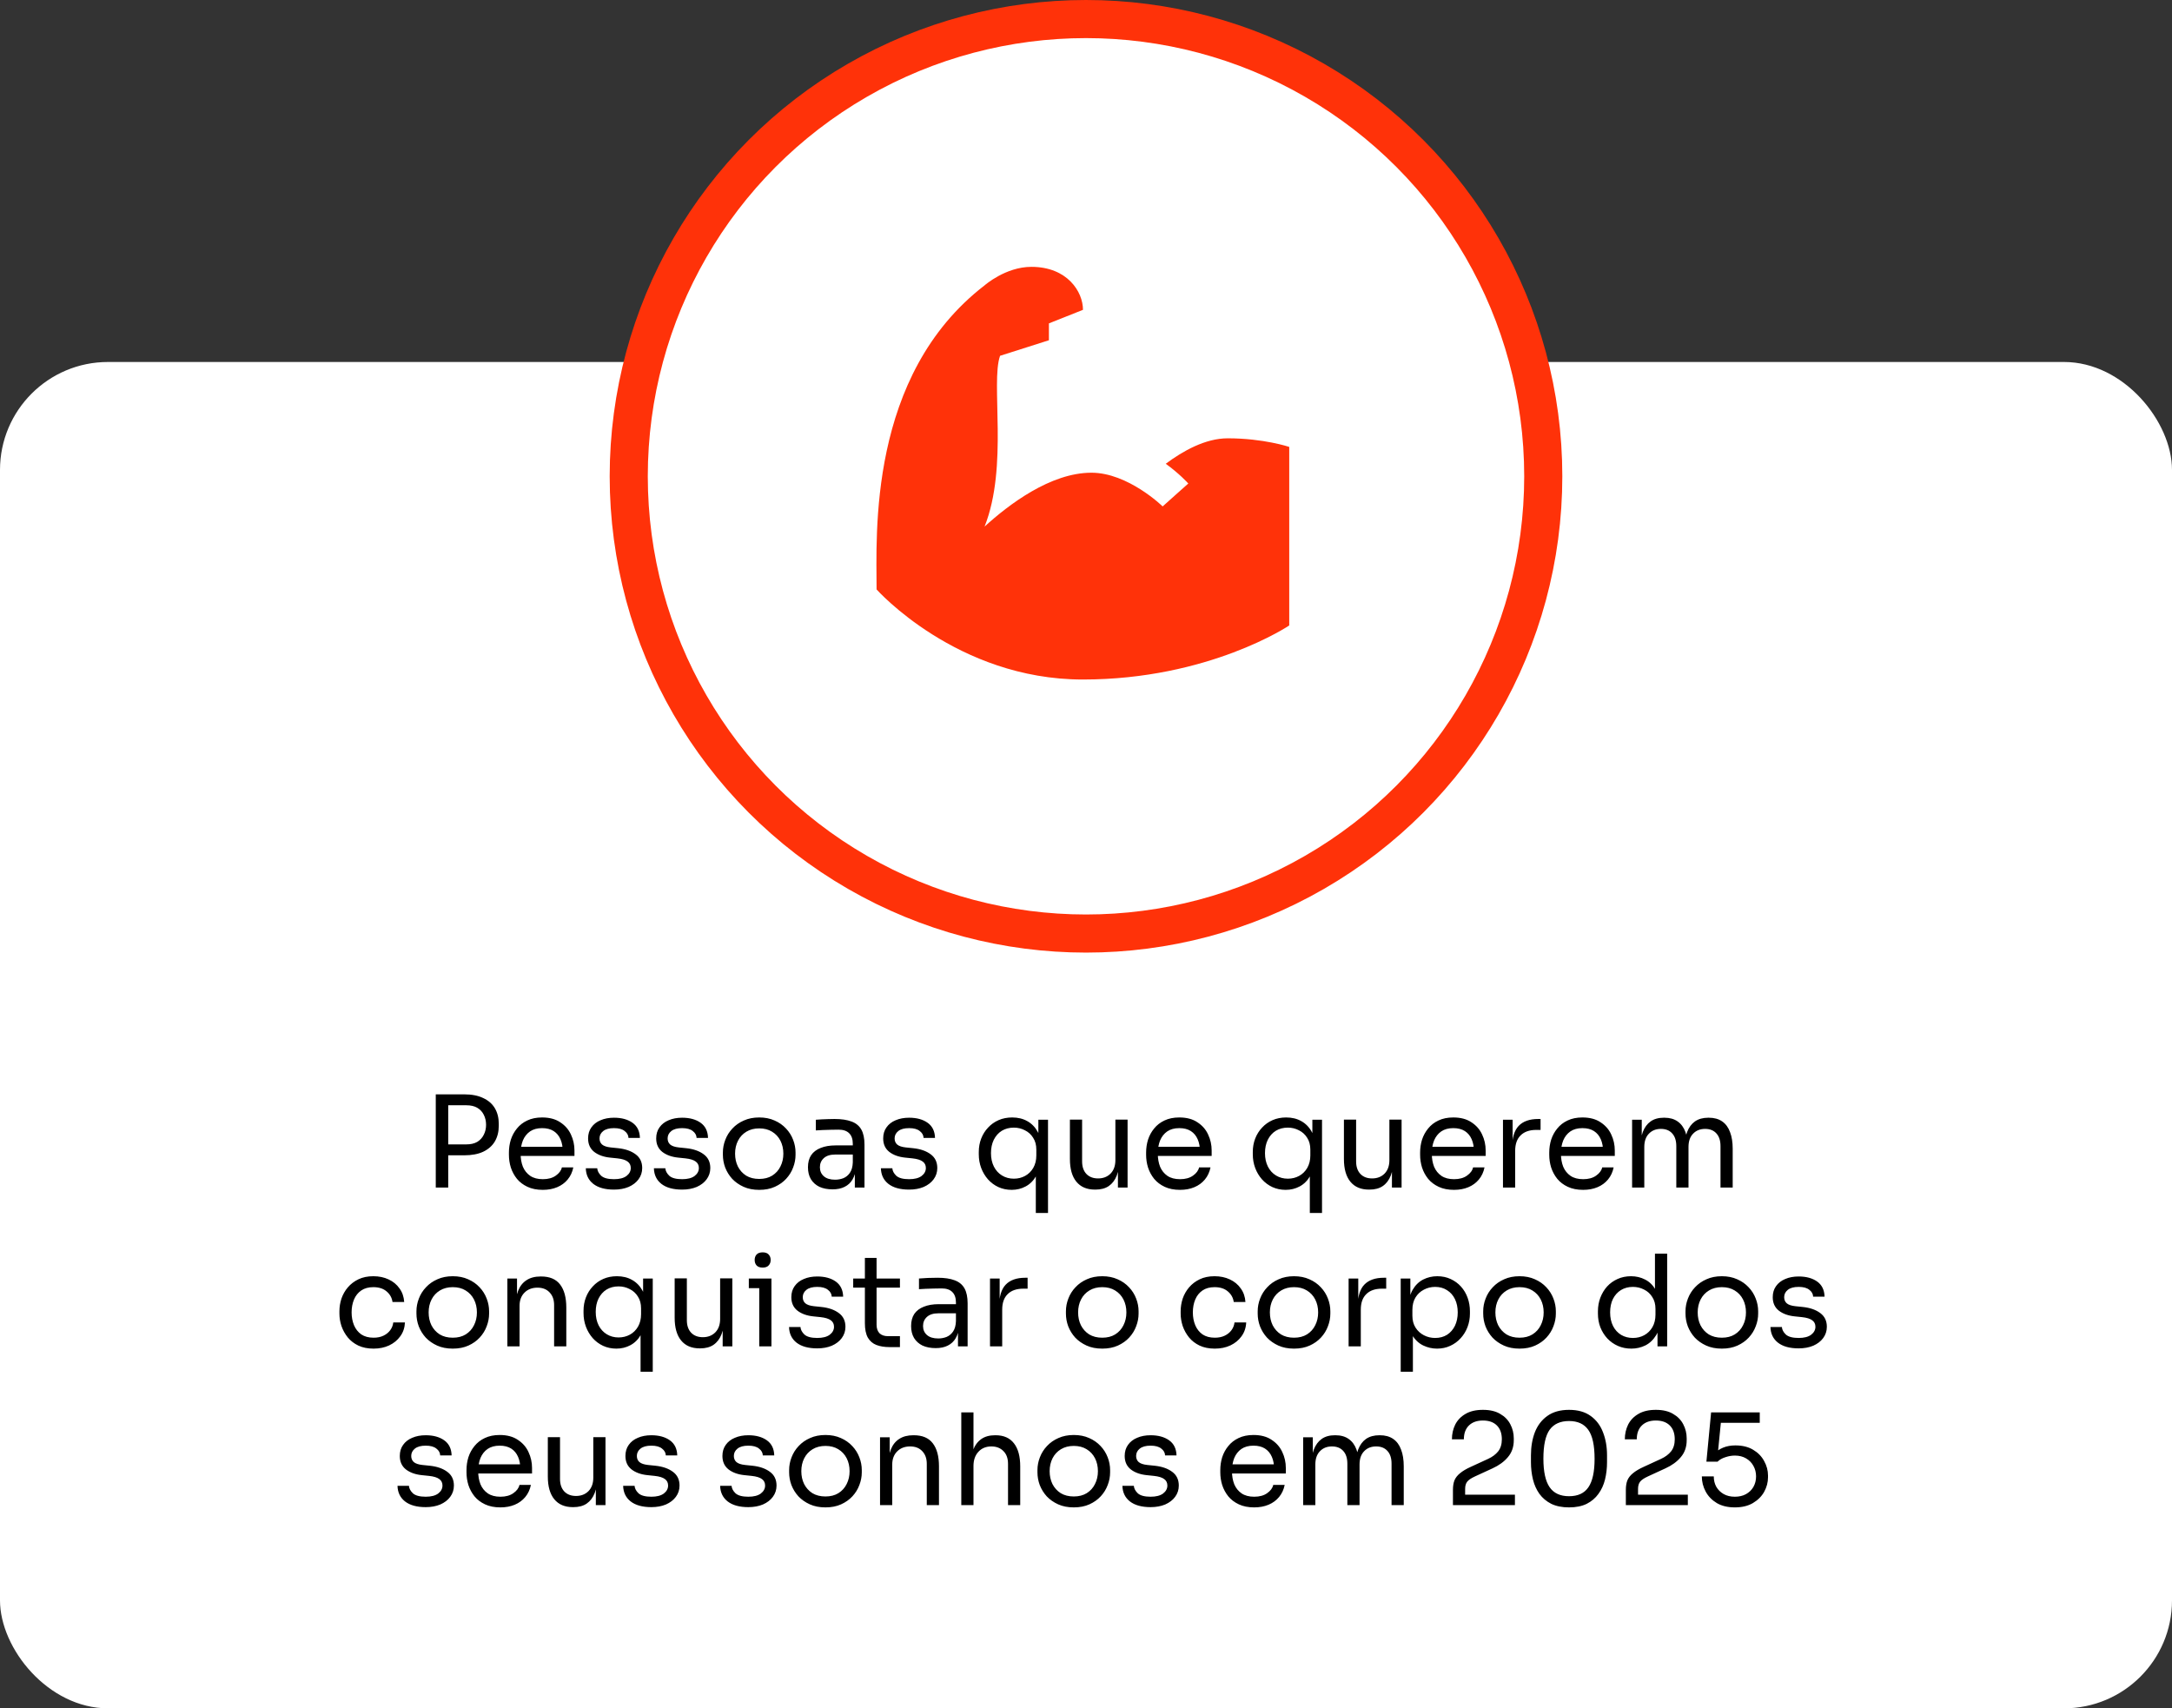 <svg xmlns="http://www.w3.org/2000/svg" width="342" height="269" viewBox="0 0 342 269" fill="none"><rect x="0" y="0" width="342" height="269" fill="#333333" stroke="none"/><rect y="57" width="342" height="212" rx="17" fill="white"></rect><circle cx="171" cy="75" r="72" fill="white" stroke="#FF3209" stroke-width="6"></circle><path d="M70.176 181.92V180.2H73.436C74.129 180.2 74.703 180.067 75.156 179.8C75.609 179.52 75.949 179.147 76.176 178.68C76.416 178.213 76.536 177.693 76.536 177.12C76.536 176.533 76.416 176.007 76.176 175.54C75.949 175.073 75.609 174.707 75.156 174.44C74.703 174.173 74.129 174.04 73.436 174.04H70.176V172.32H73.076C74.276 172.32 75.276 172.513 76.076 172.9C76.889 173.273 77.503 173.807 77.916 174.5C78.329 175.193 78.536 176.013 78.536 176.96V177.28C78.536 178.213 78.329 179.033 77.916 179.74C77.503 180.433 76.889 180.973 76.076 181.36C75.276 181.733 74.276 181.92 73.076 181.92H70.176ZM68.616 187V172.32H70.576V187H68.616ZM85.474 187.36C84.54 187.36 83.734 187.2 83.054 186.88C82.374 186.56 81.82 186.14 81.394 185.62C80.967 185.087 80.647 184.493 80.434 183.84C80.234 183.187 80.134 182.52 80.134 181.84V181.48C80.134 180.787 80.234 180.113 80.434 179.46C80.647 178.807 80.967 178.22 81.394 177.7C81.82 177.167 82.36 176.747 83.014 176.44C83.68 176.12 84.46 175.96 85.354 175.96C86.514 175.96 87.467 176.213 88.214 176.72C88.974 177.213 89.534 177.853 89.894 178.64C90.267 179.427 90.454 180.267 90.454 181.16V182.02H80.974V180.58H89.054L88.614 181.36C88.614 180.6 88.494 179.947 88.254 179.4C88.014 178.84 87.654 178.407 87.174 178.1C86.694 177.793 86.087 177.64 85.354 177.64C84.594 177.64 83.96 177.813 83.454 178.16C82.96 178.507 82.587 178.98 82.334 179.58C82.094 180.18 81.974 180.873 81.974 181.66C81.974 182.42 82.094 183.107 82.334 183.72C82.587 184.32 82.974 184.8 83.494 185.16C84.014 185.507 84.674 185.68 85.474 185.68C86.314 185.68 86.994 185.493 87.514 185.12C88.047 184.747 88.367 184.313 88.474 183.82H90.274C90.127 184.553 89.834 185.187 89.394 185.72C88.954 186.253 88.4 186.66 87.734 186.94C87.067 187.22 86.314 187.36 85.474 187.36ZM96.68 187.32C95.28 187.32 94.193 187.02 93.42 186.42C92.66 185.82 92.266 185 92.24 183.96H94.04C94.067 184.373 94.273 184.767 94.66 185.14C95.06 185.5 95.733 185.68 96.68 185.68C97.533 185.68 98.186 185.513 98.64 185.18C99.093 184.833 99.32 184.413 99.32 183.92C99.32 183.48 99.153 183.14 98.82 182.9C98.487 182.647 97.947 182.48 97.2 182.4L96.04 182.28C95.026 182.173 94.2 181.873 93.56 181.38C92.92 180.873 92.6 180.167 92.6 179.26C92.6 178.58 92.773 178 93.12 177.52C93.466 177.027 93.947 176.653 94.56 176.4C95.173 176.133 95.88 176 96.68 176C97.88 176 98.853 176.267 99.6 176.8C100.347 177.333 100.733 178.127 100.76 179.18H98.96C98.947 178.753 98.746 178.393 98.36 178.1C97.987 177.793 97.427 177.64 96.68 177.64C95.933 177.64 95.367 177.793 94.98 178.1C94.593 178.407 94.4 178.793 94.4 179.26C94.4 179.66 94.533 179.98 94.8 180.22C95.08 180.46 95.533 180.613 96.16 180.68L97.32 180.8C98.466 180.92 99.386 181.24 100.08 181.76C100.773 182.267 101.12 182.987 101.12 183.92C101.12 184.587 100.927 185.18 100.54 185.7C100.167 186.207 99.647 186.607 98.98 186.9C98.313 187.18 97.546 187.32 96.68 187.32ZM107.403 187.32C106.003 187.32 104.916 187.02 104.143 186.42C103.383 185.82 102.989 185 102.963 183.96H104.763C104.789 184.373 104.996 184.767 105.383 185.14C105.783 185.5 106.456 185.68 107.403 185.68C108.256 185.68 108.909 185.513 109.363 185.18C109.816 184.833 110.043 184.413 110.043 183.92C110.043 183.48 109.876 183.14 109.543 182.9C109.209 182.647 108.669 182.48 107.923 182.4L106.763 182.28C105.749 182.173 104.923 181.873 104.283 181.38C103.643 180.873 103.323 180.167 103.323 179.26C103.323 178.58 103.496 178 103.843 177.52C104.189 177.027 104.669 176.653 105.283 176.4C105.896 176.133 106.603 176 107.403 176C108.603 176 109.576 176.267 110.323 176.8C111.069 177.333 111.456 178.127 111.483 179.18H109.683C109.669 178.753 109.469 178.393 109.083 178.1C108.709 177.793 108.149 177.64 107.403 177.64C106.656 177.64 106.089 177.793 105.703 178.1C105.316 178.407 105.123 178.793 105.123 179.26C105.123 179.66 105.256 179.98 105.523 180.22C105.803 180.46 106.256 180.613 106.883 180.68L108.043 180.8C109.189 180.92 110.109 181.24 110.803 181.76C111.496 182.267 111.843 182.987 111.843 183.92C111.843 184.587 111.649 185.18 111.263 185.7C110.889 186.207 110.369 186.607 109.703 186.9C109.036 187.18 108.269 187.32 107.403 187.32ZM119.545 187.36C118.612 187.36 117.792 187.2 117.085 186.88C116.378 186.56 115.778 186.14 115.285 185.62C114.805 185.087 114.438 184.493 114.185 183.84C113.945 183.187 113.825 182.52 113.825 181.84V181.48C113.825 180.8 113.952 180.133 114.205 179.48C114.458 178.813 114.832 178.22 115.325 177.7C115.818 177.167 116.418 176.747 117.125 176.44C117.832 176.12 118.638 175.96 119.545 175.96C120.452 175.96 121.258 176.12 121.965 176.44C122.672 176.747 123.272 177.167 123.765 177.7C124.258 178.22 124.632 178.813 124.885 179.48C125.138 180.133 125.265 180.8 125.265 181.48V181.84C125.265 182.52 125.138 183.187 124.885 183.84C124.645 184.493 124.278 185.087 123.785 185.62C123.305 186.14 122.712 186.56 122.005 186.88C121.298 187.2 120.478 187.36 119.545 187.36ZM119.545 185.64C120.345 185.64 121.025 185.467 121.585 185.12C122.158 184.76 122.592 184.28 122.885 183.68C123.192 183.08 123.345 182.407 123.345 181.66C123.345 180.9 123.192 180.22 122.885 179.62C122.578 179.02 122.138 178.547 121.565 178.2C121.005 177.853 120.332 177.68 119.545 177.68C118.772 177.68 118.098 177.853 117.525 178.2C116.952 178.547 116.512 179.02 116.205 179.62C115.898 180.22 115.745 180.9 115.745 181.66C115.745 182.407 115.892 183.08 116.185 183.68C116.492 184.28 116.925 184.76 117.485 185.12C118.058 185.467 118.745 185.64 119.545 185.64ZM134.601 187V183.8H134.281V180.1C134.281 179.367 134.087 178.813 133.701 178.44C133.327 178.067 132.774 177.88 132.041 177.88C131.627 177.88 131.201 177.887 130.761 177.9C130.321 177.913 129.901 177.927 129.501 177.94C129.101 177.953 128.754 177.973 128.461 178V176.32C128.754 176.293 129.061 176.273 129.381 176.26C129.714 176.233 130.054 176.22 130.401 176.22C130.747 176.207 131.081 176.2 131.401 176.2C132.494 176.2 133.387 176.333 134.081 176.6C134.774 176.853 135.287 177.273 135.621 177.86C135.954 178.447 136.121 179.24 136.121 180.24V187H134.601ZM131.101 187.28C130.301 187.28 129.607 187.147 129.021 186.88C128.447 186.6 128.001 186.2 127.681 185.68C127.374 185.16 127.221 184.533 127.221 183.8C127.221 183.04 127.387 182.407 127.721 181.9C128.067 181.393 128.567 181.013 129.221 180.76C129.874 180.493 130.661 180.36 131.581 180.36H134.481V181.8H131.501C130.727 181.8 130.134 181.987 129.721 182.36C129.307 182.733 129.101 183.213 129.101 183.8C129.101 184.387 129.307 184.86 129.721 185.22C130.134 185.58 130.727 185.76 131.501 185.76C131.954 185.76 132.387 185.68 132.801 185.52C133.214 185.347 133.554 185.067 133.821 184.68C134.101 184.28 134.254 183.733 134.281 183.04L134.801 183.8C134.734 184.56 134.547 185.2 134.241 185.72C133.947 186.227 133.534 186.613 133.001 186.88C132.481 187.147 131.847 187.28 131.101 187.28ZM143.145 187.32C141.745 187.32 140.658 187.02 139.885 186.42C139.125 185.82 138.731 185 138.705 183.96H140.505C140.531 184.373 140.738 184.767 141.125 185.14C141.525 185.5 142.198 185.68 143.145 185.68C143.998 185.68 144.651 185.513 145.105 185.18C145.558 184.833 145.785 184.413 145.785 183.92C145.785 183.48 145.618 183.14 145.285 182.9C144.951 182.647 144.411 182.48 143.665 182.4L142.505 182.28C141.491 182.173 140.665 181.873 140.025 181.38C139.385 180.873 139.065 180.167 139.065 179.26C139.065 178.58 139.238 178 139.585 177.52C139.931 177.027 140.411 176.653 141.025 176.4C141.638 176.133 142.345 176 143.145 176C144.345 176 145.318 176.267 146.065 176.8C146.811 177.333 147.198 178.127 147.225 179.18H145.425C145.411 178.753 145.211 178.393 144.825 178.1C144.451 177.793 143.891 177.64 143.145 177.64C142.398 177.64 141.831 177.793 141.445 178.1C141.058 178.407 140.865 178.793 140.865 179.26C140.865 179.66 140.998 179.98 141.265 180.22C141.545 180.46 141.998 180.613 142.625 180.68L143.785 180.8C144.931 180.92 145.851 181.24 146.545 181.76C147.238 182.267 147.585 182.987 147.585 183.92C147.585 184.587 147.391 185.18 147.005 185.7C146.631 186.207 146.111 186.607 145.445 186.9C144.778 187.18 144.011 187.32 143.145 187.32ZM163.098 191V183.82L163.858 182.3C163.818 183.46 163.585 184.413 163.158 185.16C162.731 185.907 162.178 186.46 161.498 186.82C160.831 187.18 160.098 187.36 159.298 187.36C158.538 187.36 157.838 187.213 157.198 186.92C156.571 186.627 156.025 186.22 155.558 185.7C155.105 185.18 154.751 184.587 154.498 183.92C154.245 183.24 154.118 182.52 154.118 181.76V181.4C154.118 180.64 154.245 179.933 154.498 179.28C154.751 178.627 155.111 178.053 155.578 177.56C156.045 177.053 156.598 176.66 157.238 176.38C157.878 176.1 158.591 175.96 159.378 175.96C160.285 175.96 161.078 176.153 161.758 176.54C162.451 176.927 162.998 177.487 163.398 178.22C163.798 178.953 164.018 179.847 164.058 180.9H163.498V176.32H165.018V191H163.098ZM159.638 185.6C160.291 185.6 160.885 185.453 161.418 185.16C161.951 184.867 162.378 184.447 162.698 183.9C163.018 183.34 163.178 182.687 163.178 181.94V181.02C163.178 180.287 163.011 179.667 162.678 179.16C162.358 178.64 161.925 178.247 161.378 177.98C160.845 177.7 160.265 177.56 159.638 177.56C158.918 177.56 158.285 177.727 157.738 178.06C157.205 178.393 156.785 178.867 156.478 179.48C156.185 180.08 156.038 180.78 156.038 181.58C156.038 182.38 156.191 183.087 156.498 183.7C156.805 184.3 157.231 184.767 157.778 185.1C158.325 185.433 158.945 185.6 159.638 185.6ZM172.407 187.32C171.141 187.32 170.167 186.907 169.487 186.08C168.807 185.253 168.467 184.06 168.467 182.5V176.3H170.387V182.88C170.387 183.72 170.614 184.38 171.067 184.86C171.521 185.327 172.134 185.56 172.907 185.56C173.707 185.56 174.361 185.307 174.867 184.8C175.374 184.28 175.627 183.573 175.627 182.68V176.3H177.547V187H176.027V182.42H176.267C176.267 183.473 176.127 184.367 175.847 185.1C175.567 185.82 175.147 186.373 174.587 186.76C174.041 187.133 173.341 187.32 172.487 187.32H172.407ZM185.806 187.36C184.872 187.36 184.066 187.2 183.386 186.88C182.706 186.56 182.152 186.14 181.726 185.62C181.299 185.087 180.979 184.493 180.766 183.84C180.566 183.187 180.466 182.52 180.466 181.84V181.48C180.466 180.787 180.566 180.113 180.766 179.46C180.979 178.807 181.299 178.22 181.726 177.7C182.152 177.167 182.692 176.747 183.346 176.44C184.012 176.12 184.792 175.96 185.686 175.96C186.846 175.96 187.799 176.213 188.546 176.72C189.306 177.213 189.866 177.853 190.226 178.64C190.599 179.427 190.786 180.267 190.786 181.16V182.02H181.306V180.58H189.386L188.946 181.36C188.946 180.6 188.826 179.947 188.586 179.4C188.346 178.84 187.986 178.407 187.506 178.1C187.026 177.793 186.419 177.64 185.686 177.64C184.926 177.64 184.292 177.813 183.786 178.16C183.292 178.507 182.919 178.98 182.666 179.58C182.426 180.18 182.306 180.873 182.306 181.66C182.306 182.42 182.426 183.107 182.666 183.72C182.919 184.32 183.306 184.8 183.826 185.16C184.346 185.507 185.006 185.68 185.806 185.68C186.646 185.68 187.326 185.493 187.846 185.12C188.379 184.747 188.699 184.313 188.806 183.82H190.606C190.459 184.553 190.166 185.187 189.726 185.72C189.286 186.253 188.732 186.66 188.066 186.94C187.399 187.22 186.646 187.36 185.806 187.36ZM206.243 191V183.82L207.003 182.3C206.963 183.46 206.729 184.413 206.303 185.16C205.876 185.907 205.323 186.46 204.643 186.82C203.976 187.18 203.243 187.36 202.443 187.36C201.683 187.36 200.983 187.213 200.343 186.92C199.716 186.627 199.169 186.22 198.703 185.7C198.249 185.18 197.896 184.587 197.643 183.92C197.389 183.24 197.263 182.52 197.263 181.76V181.4C197.263 180.64 197.389 179.933 197.643 179.28C197.896 178.627 198.256 178.053 198.723 177.56C199.189 177.053 199.743 176.66 200.383 176.38C201.023 176.1 201.736 175.96 202.523 175.96C203.429 175.96 204.223 176.153 204.903 176.54C205.596 176.927 206.143 177.487 206.543 178.22C206.943 178.953 207.163 179.847 207.203 180.9H206.643V176.32H208.163V191H206.243ZM202.783 185.6C203.436 185.6 204.029 185.453 204.563 185.16C205.096 184.867 205.523 184.447 205.843 183.9C206.163 183.34 206.323 182.687 206.323 181.94V181.02C206.323 180.287 206.156 179.667 205.823 179.16C205.503 178.64 205.069 178.247 204.523 177.98C203.989 177.7 203.409 177.56 202.783 177.56C202.063 177.56 201.429 177.727 200.883 178.06C200.349 178.393 199.929 178.867 199.623 179.48C199.329 180.08 199.183 180.78 199.183 181.58C199.183 182.38 199.336 183.087 199.643 183.7C199.949 184.3 200.376 184.767 200.923 185.1C201.469 185.433 202.089 185.6 202.783 185.6ZM215.552 187.32C214.285 187.32 213.312 186.907 212.632 186.08C211.952 185.253 211.612 184.06 211.612 182.5V176.3H213.532V182.88C213.532 183.72 213.758 184.38 214.212 184.86C214.665 185.327 215.278 185.56 216.052 185.56C216.852 185.56 217.505 185.307 218.012 184.8C218.518 184.28 218.772 183.573 218.772 182.68V176.3H220.692V187H219.172V182.42H219.412C219.412 183.473 219.272 184.367 218.992 185.1C218.712 185.82 218.292 186.373 217.732 186.76C217.185 187.133 216.485 187.32 215.632 187.32H215.552ZM228.95 187.36C228.017 187.36 227.21 187.2 226.53 186.88C225.85 186.56 225.297 186.14 224.87 185.62C224.444 185.087 224.124 184.493 223.91 183.84C223.71 183.187 223.61 182.52 223.61 181.84V181.48C223.61 180.787 223.71 180.113 223.91 179.46C224.124 178.807 224.444 178.22 224.87 177.7C225.297 177.167 225.837 176.747 226.49 176.44C227.157 176.12 227.937 175.96 228.83 175.96C229.99 175.96 230.944 176.213 231.69 176.72C232.45 177.213 233.01 177.853 233.37 178.64C233.744 179.427 233.93 180.267 233.93 181.16V182.02H224.45V180.58H232.53L232.09 181.36C232.09 180.6 231.97 179.947 231.73 179.4C231.49 178.84 231.13 178.407 230.65 178.1C230.17 177.793 229.564 177.64 228.83 177.64C228.07 177.64 227.437 177.813 226.93 178.16C226.437 178.507 226.064 178.98 225.81 179.58C225.57 180.18 225.45 180.873 225.45 181.66C225.45 182.42 225.57 183.107 225.81 183.72C226.064 184.32 226.45 184.8 226.97 185.16C227.49 185.507 228.15 185.68 228.95 185.68C229.79 185.68 230.47 185.493 230.99 185.12C231.524 184.747 231.844 184.313 231.95 183.82H233.75C233.604 184.553 233.31 185.187 232.87 185.72C232.43 186.253 231.877 186.66 231.21 186.94C230.544 187.22 229.79 187.36 228.95 187.36ZM236.656 187V176.32H238.176V180.72H238.096C238.096 179.16 238.436 178.02 239.116 177.3C239.81 176.567 240.843 176.2 242.216 176.2H242.576V177.92H241.896C240.83 177.92 240.01 178.207 239.436 178.78C238.863 179.34 238.576 180.153 238.576 181.22V187H236.656ZM249.282 187.36C248.349 187.36 247.542 187.2 246.862 186.88C246.182 186.56 245.629 186.14 245.202 185.62C244.776 185.087 244.456 184.493 244.242 183.84C244.042 183.187 243.942 182.52 243.942 181.84V181.48C243.942 180.787 244.042 180.113 244.242 179.46C244.456 178.807 244.776 178.22 245.202 177.7C245.629 177.167 246.169 176.747 246.822 176.44C247.489 176.12 248.269 175.96 249.162 175.96C250.322 175.96 251.276 176.213 252.022 176.72C252.782 177.213 253.342 177.853 253.702 178.64C254.076 179.427 254.262 180.267 254.262 181.16V182.02H244.782V180.58H252.862L252.422 181.36C252.422 180.6 252.302 179.947 252.062 179.4C251.822 178.84 251.462 178.407 250.982 178.1C250.502 177.793 249.896 177.64 249.162 177.64C248.402 177.64 247.769 177.813 247.262 178.16C246.769 178.507 246.396 178.98 246.142 179.58C245.902 180.18 245.782 180.873 245.782 181.66C245.782 182.42 245.902 183.107 246.142 183.72C246.396 184.32 246.782 184.8 247.302 185.16C247.822 185.507 248.482 185.68 249.282 185.68C250.122 185.68 250.802 185.493 251.322 185.12C251.856 184.747 252.176 184.313 252.282 183.82H254.082C253.936 184.553 253.642 185.187 253.202 185.72C252.762 186.253 252.209 186.66 251.542 186.94C250.876 187.22 250.122 187.36 249.282 187.36ZM256.988 187V176.32H258.508V180.9H258.268C258.268 179.86 258.402 178.98 258.668 178.26C258.948 177.527 259.362 176.967 259.908 176.58C260.455 176.193 261.148 176 261.988 176H262.068C262.908 176 263.602 176.193 264.148 176.58C264.708 176.967 265.122 177.527 265.388 178.26C265.655 178.98 265.788 179.86 265.788 180.9H265.228C265.228 179.86 265.368 178.98 265.648 178.26C265.928 177.527 266.342 176.967 266.888 176.58C267.448 176.193 268.148 176 268.988 176H269.068C269.908 176 270.608 176.193 271.168 176.58C271.728 176.967 272.142 177.527 272.408 178.26C272.688 178.98 272.828 179.86 272.828 180.9V187H270.908V180.48C270.908 179.613 270.695 178.947 270.268 178.48C269.842 178 269.248 177.76 268.488 177.76C267.702 177.76 267.068 178.013 266.588 178.52C266.108 179.013 265.868 179.707 265.868 180.6V187H263.948V180.48C263.948 179.613 263.735 178.947 263.308 178.48C262.882 178 262.288 177.76 261.528 177.76C260.742 177.76 260.108 178.013 259.628 178.52C259.148 179.013 258.908 179.707 258.908 180.6V187H256.988ZM58.824 212.36C57.904 212.36 57.104 212.2 56.424 211.88C55.758 211.56 55.204 211.133 54.764 210.6C54.324 210.053 53.991 209.453 53.764 208.8C53.551 208.147 53.444 207.493 53.444 206.84V206.48C53.444 205.8 53.551 205.133 53.764 204.48C53.991 203.827 54.324 203.24 54.764 202.72C55.218 202.187 55.778 201.76 56.444 201.44C57.111 201.12 57.891 200.96 58.784 200.96C59.678 200.96 60.478 201.127 61.184 201.46C61.904 201.793 62.478 202.267 62.904 202.88C63.344 203.48 63.591 204.193 63.644 205.02H61.804C61.711 204.353 61.404 203.8 60.884 203.36C60.364 202.907 59.664 202.68 58.784 202.68C58.024 202.68 57.391 202.853 56.884 203.2C56.378 203.547 55.998 204.02 55.744 204.62C55.491 205.22 55.364 205.9 55.364 206.66C55.364 207.393 55.491 208.067 55.744 208.68C55.998 209.28 56.378 209.76 56.884 210.12C57.404 210.467 58.051 210.64 58.824 210.64C59.424 210.64 59.944 210.533 60.384 210.32C60.824 210.107 61.178 209.82 61.444 209.46C61.711 209.1 61.871 208.693 61.924 208.24H63.764C63.724 209.08 63.478 209.807 63.024 210.42C62.584 211.033 61.998 211.513 61.264 211.86C60.544 212.193 59.731 212.36 58.824 212.36ZM71.293 212.36C70.36 212.36 69.54 212.2 68.833 211.88C68.126 211.56 67.526 211.14 67.033 210.62C66.553 210.087 66.186 209.493 65.933 208.84C65.693 208.187 65.573 207.52 65.573 206.84V206.48C65.573 205.8 65.7 205.133 65.953 204.48C66.207 203.813 66.58 203.22 67.073 202.7C67.567 202.167 68.166 201.747 68.873 201.44C69.58 201.12 70.386 200.96 71.293 200.96C72.2 200.96 73.007 201.12 73.713 201.44C74.42 201.747 75.02 202.167 75.513 202.7C76.007 203.22 76.38 203.813 76.633 204.48C76.886 205.133 77.013 205.8 77.013 206.48V206.84C77.013 207.52 76.886 208.187 76.633 208.84C76.393 209.493 76.026 210.087 75.533 210.62C75.053 211.14 74.46 211.56 73.753 211.88C73.046 212.2 72.227 212.36 71.293 212.36ZM71.293 210.64C72.093 210.64 72.773 210.467 73.333 210.12C73.906 209.76 74.34 209.28 74.633 208.68C74.94 208.08 75.093 207.407 75.093 206.66C75.093 205.9 74.94 205.22 74.633 204.62C74.326 204.02 73.886 203.547 73.313 203.2C72.753 202.853 72.08 202.68 71.293 202.68C70.52 202.68 69.847 202.853 69.273 203.2C68.7 203.547 68.26 204.02 67.953 204.62C67.647 205.22 67.493 205.9 67.493 206.66C67.493 207.407 67.64 208.08 67.933 208.68C68.24 209.28 68.673 209.76 69.233 210.12C69.806 210.467 70.493 210.64 71.293 210.64ZM79.889 212V201.32H81.409V205.9H81.169C81.169 204.847 81.309 203.96 81.589 203.24C81.882 202.507 82.322 201.953 82.909 201.58C83.496 201.193 84.236 201 85.129 201H85.209C86.555 201 87.549 201.42 88.189 202.26C88.842 203.1 89.169 204.313 89.169 205.9V212H87.249V205.5C87.249 204.673 87.016 204.013 86.549 203.52C86.082 203.013 85.442 202.76 84.629 202.76C83.789 202.76 83.109 203.02 82.589 203.54C82.069 204.06 81.809 204.753 81.809 205.62V212H79.889ZM100.862 216V208.82L101.622 207.3C101.582 208.46 101.348 209.413 100.922 210.16C100.495 210.907 99.942 211.46 99.262 211.82C98.595 212.18 97.862 212.36 97.062 212.36C96.302 212.36 95.602 212.213 94.962 211.92C94.335 211.627 93.788 211.22 93.322 210.7C92.868 210.18 92.515 209.587 92.262 208.92C92.008 208.24 91.882 207.52 91.882 206.76V206.4C91.882 205.64 92.008 204.933 92.262 204.28C92.515 203.627 92.875 203.053 93.342 202.56C93.808 202.053 94.362 201.66 95.002 201.38C95.642 201.1 96.355 200.96 97.142 200.96C98.049 200.96 98.842 201.153 99.522 201.54C100.215 201.927 100.762 202.487 101.162 203.22C101.562 203.953 101.782 204.847 101.822 205.9H101.262V201.32H102.782V216H100.862ZM97.402 210.6C98.055 210.6 98.648 210.453 99.182 210.16C99.715 209.867 100.142 209.447 100.462 208.9C100.782 208.34 100.942 207.687 100.942 206.94V206.02C100.942 205.287 100.775 204.667 100.442 204.16C100.122 203.64 99.689 203.247 99.142 202.98C98.609 202.7 98.028 202.56 97.402 202.56C96.682 202.56 96.049 202.727 95.502 203.06C94.969 203.393 94.549 203.867 94.242 204.48C93.948 205.08 93.802 205.78 93.802 206.58C93.802 207.38 93.955 208.087 94.262 208.7C94.569 209.3 94.995 209.767 95.542 210.1C96.088 210.433 96.709 210.6 97.402 210.6ZM110.171 212.32C108.904 212.32 107.931 211.907 107.251 211.08C106.571 210.253 106.231 209.06 106.231 207.5V201.3H108.151V207.88C108.151 208.72 108.378 209.38 108.831 209.86C109.284 210.327 109.898 210.56 110.671 210.56C111.471 210.56 112.124 210.307 112.631 209.8C113.138 209.28 113.391 208.573 113.391 207.68V201.3H115.311V212H113.791V207.42H114.031C114.031 208.473 113.891 209.367 113.611 210.1C113.331 210.82 112.911 211.373 112.351 211.76C111.804 212.133 111.104 212.32 110.251 212.32H110.171ZM119.549 212V201.32H121.469V212H119.549ZM117.909 202.84V201.32H121.469V202.84H117.909ZM120.089 199.6C119.663 199.6 119.343 199.487 119.129 199.26C118.929 199.033 118.829 198.747 118.829 198.4C118.829 198.053 118.929 197.767 119.129 197.54C119.343 197.313 119.663 197.2 120.089 197.2C120.516 197.2 120.829 197.313 121.029 197.54C121.243 197.767 121.349 198.053 121.349 198.4C121.349 198.747 121.243 199.033 121.029 199.26C120.829 199.487 120.516 199.6 120.089 199.6ZM128.682 212.32C127.282 212.32 126.195 212.02 125.422 211.42C124.662 210.82 124.268 210 124.242 208.96H126.042C126.068 209.373 126.275 209.767 126.662 210.14C127.062 210.5 127.735 210.68 128.682 210.68C129.535 210.68 130.188 210.513 130.642 210.18C131.095 209.833 131.322 209.413 131.322 208.92C131.322 208.48 131.155 208.14 130.822 207.9C130.488 207.647 129.948 207.48 129.202 207.4L128.042 207.28C127.028 207.173 126.202 206.873 125.562 206.38C124.922 205.873 124.602 205.167 124.602 204.26C124.602 203.58 124.775 203 125.122 202.52C125.468 202.027 125.948 201.653 126.562 201.4C127.175 201.133 127.882 201 128.682 201C129.882 201 130.855 201.267 131.602 201.8C132.348 202.333 132.735 203.127 132.762 204.18H130.962C130.948 203.753 130.748 203.393 130.362 203.1C129.988 202.793 129.428 202.64 128.682 202.64C127.935 202.64 127.368 202.793 126.982 203.1C126.595 203.407 126.402 203.793 126.402 204.26C126.402 204.66 126.535 204.98 126.802 205.22C127.082 205.46 127.535 205.613 128.162 205.68L129.322 205.8C130.468 205.92 131.388 206.24 132.082 206.76C132.775 207.267 133.122 207.987 133.122 208.92C133.122 209.587 132.928 210.18 132.542 210.7C132.168 211.207 131.648 211.607 130.982 211.9C130.315 212.18 129.548 212.32 128.682 212.32ZM140.064 212.12C139.264 212.12 138.571 212.007 137.984 211.78C137.411 211.553 136.964 211.167 136.644 210.62C136.338 210.06 136.184 209.307 136.184 208.36V198.08H138.024V208.6C138.024 209.173 138.178 209.62 138.484 209.94C138.804 210.247 139.251 210.4 139.824 210.4H141.704V212.12H140.064ZM134.344 202.76V201.32H141.704V202.76H134.344ZM150.841 212V208.8H150.521V205.1C150.521 204.367 150.328 203.813 149.941 203.44C149.568 203.067 149.014 202.88 148.281 202.88C147.868 202.88 147.441 202.887 147.001 202.9C146.561 202.913 146.141 202.927 145.741 202.94C145.341 202.953 144.994 202.973 144.701 203V201.32C144.994 201.293 145.301 201.273 145.621 201.26C145.954 201.233 146.294 201.22 146.641 201.22C146.988 201.207 147.321 201.2 147.641 201.2C148.734 201.2 149.628 201.333 150.321 201.6C151.014 201.853 151.528 202.273 151.861 202.86C152.194 203.447 152.361 204.24 152.361 205.24V212H150.841ZM147.341 212.28C146.541 212.28 145.848 212.147 145.261 211.88C144.688 211.6 144.241 211.2 143.921 210.68C143.614 210.16 143.461 209.533 143.461 208.8C143.461 208.04 143.628 207.407 143.961 206.9C144.308 206.393 144.808 206.013 145.461 205.76C146.114 205.493 146.901 205.36 147.821 205.36H150.721V206.8H147.741C146.968 206.8 146.374 206.987 145.961 207.36C145.548 207.733 145.341 208.213 145.341 208.8C145.341 209.387 145.548 209.86 145.961 210.22C146.374 210.58 146.968 210.76 147.741 210.76C148.194 210.76 148.628 210.68 149.041 210.52C149.454 210.347 149.794 210.067 150.061 209.68C150.341 209.28 150.494 208.733 150.521 208.04L151.041 208.8C150.974 209.56 150.788 210.2 150.481 210.72C150.188 211.227 149.774 211.613 149.241 211.88C148.721 212.147 148.088 212.28 147.341 212.28ZM155.885 212V201.32H157.405V205.72H157.325C157.325 204.16 157.665 203.02 158.345 202.3C159.038 201.567 160.072 201.2 161.445 201.2H161.805V202.92H161.125C160.058 202.92 159.238 203.207 158.665 203.78C158.092 204.34 157.805 205.153 157.805 206.22V212H155.885ZM173.559 212.36C172.625 212.36 171.805 212.2 171.099 211.88C170.392 211.56 169.792 211.14 169.299 210.62C168.819 210.087 168.452 209.493 168.199 208.84C167.959 208.187 167.839 207.52 167.839 206.84V206.48C167.839 205.8 167.965 205.133 168.219 204.48C168.472 203.813 168.845 203.22 169.339 202.7C169.832 202.167 170.432 201.747 171.139 201.44C171.845 201.12 172.652 200.96 173.559 200.96C174.465 200.96 175.272 201.12 175.979 201.44C176.685 201.747 177.285 202.167 177.779 202.7C178.272 203.22 178.645 203.813 178.899 204.48C179.152 205.133 179.279 205.8 179.279 206.48V206.84C179.279 207.52 179.152 208.187 178.899 208.84C178.659 209.493 178.292 210.087 177.799 210.62C177.319 211.14 176.725 211.56 176.019 211.88C175.312 212.2 174.492 212.36 173.559 212.36ZM173.559 210.64C174.359 210.64 175.039 210.467 175.599 210.12C176.172 209.76 176.605 209.28 176.899 208.68C177.205 208.08 177.359 207.407 177.359 206.66C177.359 205.9 177.205 205.22 176.899 204.62C176.592 204.02 176.152 203.547 175.579 203.2C175.019 202.853 174.345 202.68 173.559 202.68C172.785 202.68 172.112 202.853 171.539 203.2C170.965 203.547 170.525 204.02 170.219 204.62C169.912 205.22 169.759 205.9 169.759 206.66C169.759 207.407 169.905 208.08 170.199 208.68C170.505 209.28 170.939 209.76 171.499 210.12C172.072 210.467 172.759 210.64 173.559 210.64ZM191.285 212.36C190.365 212.36 189.565 212.2 188.885 211.88C188.219 211.56 187.665 211.133 187.225 210.6C186.785 210.053 186.452 209.453 186.225 208.8C186.012 208.147 185.905 207.493 185.905 206.84V206.48C185.905 205.8 186.012 205.133 186.225 204.48C186.452 203.827 186.785 203.24 187.225 202.72C187.679 202.187 188.239 201.76 188.905 201.44C189.572 201.12 190.352 200.96 191.245 200.96C192.139 200.96 192.939 201.127 193.645 201.46C194.365 201.793 194.939 202.267 195.365 202.88C195.805 203.48 196.052 204.193 196.105 205.02H194.265C194.172 204.353 193.865 203.8 193.345 203.36C192.825 202.907 192.125 202.68 191.245 202.68C190.485 202.68 189.852 202.853 189.345 203.2C188.839 203.547 188.459 204.02 188.205 204.62C187.952 205.22 187.825 205.9 187.825 206.66C187.825 207.393 187.952 208.067 188.205 208.68C188.459 209.28 188.839 209.76 189.345 210.12C189.865 210.467 190.512 210.64 191.285 210.64C191.885 210.64 192.405 210.533 192.845 210.32C193.285 210.107 193.639 209.82 193.905 209.46C194.172 209.1 194.332 208.693 194.385 208.24H196.225C196.185 209.08 195.939 209.807 195.485 210.42C195.045 211.033 194.459 211.513 193.725 211.86C193.005 212.193 192.192 212.36 191.285 212.36ZM203.754 212.36C202.821 212.36 202.001 212.2 201.294 211.88C200.587 211.56 199.987 211.14 199.494 210.62C199.014 210.087 198.647 209.493 198.394 208.84C198.154 208.187 198.034 207.52 198.034 206.84V206.48C198.034 205.8 198.161 205.133 198.414 204.48C198.667 203.813 199.041 203.22 199.534 202.7C200.027 202.167 200.627 201.747 201.334 201.44C202.041 201.12 202.847 200.96 203.754 200.96C204.661 200.96 205.467 201.12 206.174 201.44C206.881 201.747 207.481 202.167 207.974 202.7C208.467 203.22 208.841 203.813 209.094 204.48C209.347 205.133 209.474 205.8 209.474 206.48V206.84C209.474 207.52 209.347 208.187 209.094 208.84C208.854 209.493 208.487 210.087 207.994 210.62C207.514 211.14 206.921 211.56 206.214 211.88C205.507 212.2 204.687 212.36 203.754 212.36ZM203.754 210.64C204.554 210.64 205.234 210.467 205.794 210.12C206.367 209.76 206.801 209.28 207.094 208.68C207.401 208.08 207.554 207.407 207.554 206.66C207.554 205.9 207.401 205.22 207.094 204.62C206.787 204.02 206.347 203.547 205.774 203.2C205.214 202.853 204.541 202.68 203.754 202.68C202.981 202.68 202.307 202.853 201.734 203.2C201.161 203.547 200.721 204.02 200.414 204.62C200.107 205.22 199.954 205.9 199.954 206.66C199.954 207.407 200.101 208.08 200.394 208.68C200.701 209.28 201.134 209.76 201.694 210.12C202.267 210.467 202.954 210.64 203.754 210.64ZM212.35 212V201.32H213.87V205.72H213.79C213.79 204.16 214.13 203.02 214.81 202.3C215.503 201.567 216.536 201.2 217.91 201.2H218.27V202.92H217.59C216.523 202.92 215.703 203.207 215.13 203.78C214.556 204.34 214.27 205.153 214.27 206.22V212H212.35ZM220.553 216V201.32H222.073V205.94L221.713 205.9C221.78 204.753 222.02 203.82 222.433 203.1C222.86 202.367 223.413 201.827 224.093 201.48C224.773 201.133 225.513 200.96 226.313 200.96C227.086 200.96 227.786 201.107 228.413 201.4C229.053 201.693 229.6 202.093 230.053 202.6C230.506 203.107 230.853 203.693 231.093 204.36C231.333 205.027 231.453 205.733 231.453 206.48V206.84C231.453 207.587 231.326 208.293 231.073 208.96C230.82 209.627 230.46 210.213 229.993 210.72C229.54 211.227 228.993 211.627 228.353 211.92C227.726 212.213 227.033 212.36 226.273 212.36C225.513 212.36 224.786 212.193 224.093 211.86C223.4 211.527 222.826 210.987 222.373 210.24C221.92 209.493 221.66 208.513 221.593 207.3L222.473 208.9V216H220.553ZM225.973 210.68C226.693 210.68 227.32 210.513 227.853 210.18C228.386 209.833 228.8 209.36 229.093 208.76C229.386 208.147 229.533 207.447 229.533 206.66C229.533 205.86 229.386 205.16 229.093 204.56C228.8 203.96 228.386 203.493 227.853 203.16C227.32 202.813 226.693 202.64 225.973 202.64C225.333 202.64 224.74 202.787 224.193 203.08C223.646 203.36 223.206 203.773 222.873 204.32C222.553 204.853 222.393 205.5 222.393 206.26V207.18C222.393 207.913 222.56 208.54 222.893 209.06C223.226 209.58 223.666 209.98 224.213 210.26C224.76 210.54 225.346 210.68 225.973 210.68ZM239.262 212.36C238.329 212.36 237.509 212.2 236.802 211.88C236.095 211.56 235.495 211.14 235.002 210.62C234.522 210.087 234.155 209.493 233.902 208.84C233.662 208.187 233.542 207.52 233.542 206.84V206.48C233.542 205.8 233.669 205.133 233.922 204.48C234.175 203.813 234.549 203.22 235.042 202.7C235.535 202.167 236.135 201.747 236.842 201.44C237.549 201.12 238.355 200.96 239.262 200.96C240.169 200.96 240.975 201.12 241.682 201.44C242.389 201.747 242.989 202.167 243.482 202.7C243.975 203.22 244.349 203.813 244.602 204.48C244.855 205.133 244.982 205.8 244.982 206.48V206.84C244.982 207.52 244.855 208.187 244.602 208.84C244.362 209.493 243.995 210.087 243.502 210.62C243.022 211.14 242.429 211.56 241.722 211.88C241.015 212.2 240.195 212.36 239.262 212.36ZM239.262 210.64C240.062 210.64 240.742 210.467 241.302 210.12C241.875 209.76 242.309 209.28 242.602 208.68C242.909 208.08 243.062 207.407 243.062 206.66C243.062 205.9 242.909 205.22 242.602 204.62C242.295 204.02 241.855 203.547 241.282 203.2C240.722 202.853 240.049 202.68 239.262 202.68C238.489 202.68 237.815 202.853 237.242 203.2C236.669 203.547 236.229 204.02 235.922 204.62C235.615 205.22 235.462 205.9 235.462 206.66C235.462 207.407 235.609 208.08 235.902 208.68C236.209 209.28 236.642 209.76 237.202 210.12C237.775 210.467 238.462 210.64 239.262 210.64ZM256.868 212.36C256.108 212.36 255.408 212.22 254.768 211.94C254.128 211.66 253.568 211.267 253.088 210.76C252.622 210.253 252.255 209.667 251.988 209C251.735 208.333 251.608 207.613 251.608 206.84V206.48C251.608 205.72 251.735 205.007 251.988 204.34C252.242 203.673 252.595 203.087 253.048 202.58C253.515 202.073 254.062 201.68 254.688 201.4C255.328 201.107 256.035 200.96 256.808 200.96C257.622 200.96 258.362 201.133 259.028 201.48C259.695 201.813 260.242 202.34 260.668 203.06C261.095 203.78 261.335 204.713 261.388 205.86L260.588 204.58V197.4H262.508V212H260.988V207.26H261.548C261.495 208.473 261.242 209.46 260.788 210.22C260.335 210.967 259.762 211.513 259.068 211.86C258.388 212.193 257.655 212.36 256.868 212.36ZM257.128 210.68C257.782 210.68 258.375 210.533 258.908 210.24C259.442 209.947 259.868 209.527 260.188 208.98C260.508 208.42 260.668 207.767 260.668 207.02V206.1C260.668 205.367 260.502 204.747 260.168 204.24C259.848 203.72 259.415 203.327 258.868 203.06C258.335 202.78 257.748 202.64 257.108 202.64C256.402 202.64 255.775 202.807 255.228 203.14C254.695 203.473 254.275 203.94 253.968 204.54C253.675 205.14 253.528 205.847 253.528 206.66C253.528 207.473 253.682 208.187 253.988 208.8C254.295 209.4 254.722 209.867 255.268 210.2C255.815 210.52 256.435 210.68 257.128 210.68ZM271.117 212.36C270.184 212.36 269.364 212.2 268.657 211.88C267.951 211.56 267.351 211.14 266.857 210.62C266.377 210.087 266.011 209.493 265.757 208.84C265.517 208.187 265.397 207.52 265.397 206.84V206.48C265.397 205.8 265.524 205.133 265.777 204.48C266.031 203.813 266.404 203.22 266.897 202.7C267.391 202.167 267.991 201.747 268.697 201.44C269.404 201.12 270.211 200.96 271.117 200.96C272.024 200.96 272.831 201.12 273.537 201.44C274.244 201.747 274.844 202.167 275.337 202.7C275.831 203.22 276.204 203.813 276.457 204.48C276.711 205.133 276.837 205.8 276.837 206.48V206.84C276.837 207.52 276.711 208.187 276.457 208.84C276.217 209.493 275.851 210.087 275.357 210.62C274.877 211.14 274.284 211.56 273.577 211.88C272.871 212.2 272.051 212.36 271.117 212.36ZM271.117 210.64C271.917 210.64 272.597 210.467 273.157 210.12C273.731 209.76 274.164 209.28 274.457 208.68C274.764 208.08 274.917 207.407 274.917 206.66C274.917 205.9 274.764 205.22 274.457 204.62C274.151 204.02 273.711 203.547 273.137 203.2C272.577 202.853 271.904 202.68 271.117 202.68C270.344 202.68 269.671 202.853 269.097 203.2C268.524 203.547 268.084 204.02 267.777 204.62C267.471 205.22 267.317 205.9 267.317 206.66C267.317 207.407 267.464 208.08 267.757 208.68C268.064 209.28 268.497 209.76 269.057 210.12C269.631 210.467 270.317 210.64 271.117 210.64ZM283.213 212.32C281.813 212.32 280.726 212.02 279.953 211.42C279.193 210.82 278.8 210 278.773 208.96H280.573C280.6 209.373 280.806 209.767 281.193 210.14C281.593 210.5 282.266 210.68 283.213 210.68C284.066 210.68 284.72 210.513 285.173 210.18C285.626 209.833 285.853 209.413 285.853 208.92C285.853 208.48 285.686 208.14 285.353 207.9C285.02 207.647 284.48 207.48 283.733 207.4L282.573 207.28C281.56 207.173 280.733 206.873 280.093 206.38C279.453 205.873 279.133 205.167 279.133 204.26C279.133 203.58 279.306 203 279.653 202.52C280 202.027 280.48 201.653 281.093 201.4C281.706 201.133 282.413 201 283.213 201C284.413 201 285.386 201.267 286.133 201.8C286.88 202.333 287.266 203.127 287.293 204.18H285.493C285.48 203.753 285.28 203.393 284.893 203.1C284.52 202.793 283.96 202.64 283.213 202.64C282.466 202.64 281.9 202.793 281.513 203.1C281.126 203.407 280.933 203.793 280.933 204.26C280.933 204.66 281.066 204.98 281.333 205.22C281.613 205.46 282.066 205.613 282.693 205.68L283.853 205.8C285 205.92 285.92 206.24 286.613 206.76C287.306 207.267 287.653 207.987 287.653 208.92C287.653 209.587 287.46 210.18 287.073 210.7C286.7 211.207 286.18 211.607 285.513 211.9C284.846 212.18 284.08 212.32 283.213 212.32ZM67.031 237.32C65.631 237.32 64.545 237.02 63.771 236.42C63.011 235.82 62.618 235 62.591 233.96H64.391C64.418 234.373 64.625 234.767 65.011 235.14C65.411 235.5 66.085 235.68 67.031 235.68C67.885 235.68 68.538 235.513 68.991 235.18C69.445 234.833 69.671 234.413 69.671 233.92C69.671 233.48 69.505 233.14 69.171 232.9C68.838 232.647 68.298 232.48 67.551 232.4L66.391 232.28C65.378 232.173 64.551 231.873 63.911 231.38C63.271 230.873 62.951 230.167 62.951 229.26C62.951 228.58 63.125 228 63.471 227.52C63.818 227.027 64.298 226.653 64.911 226.4C65.525 226.133 66.231 226 67.031 226C68.231 226 69.205 226.267 69.951 226.8C70.698 227.333 71.085 228.127 71.111 229.18H69.311C69.298 228.753 69.098 228.393 68.711 228.1C68.338 227.793 67.778 227.64 67.031 227.64C66.285 227.64 65.718 227.793 65.331 228.1C64.945 228.407 64.751 228.793 64.751 229.26C64.751 229.66 64.885 229.98 65.151 230.22C65.431 230.46 65.885 230.613 66.511 230.68L67.671 230.8C68.818 230.92 69.738 231.24 70.431 231.76C71.125 232.267 71.471 232.987 71.471 233.92C71.471 234.587 71.278 235.18 70.891 235.7C70.518 236.207 69.998 236.607 69.331 236.9C68.665 237.18 67.898 237.32 67.031 237.32ZM78.794 237.36C77.861 237.36 77.054 237.2 76.374 236.88C75.694 236.56 75.141 236.14 74.714 235.62C74.287 235.087 73.967 234.493 73.754 233.84C73.554 233.187 73.454 232.52 73.454 231.84V231.48C73.454 230.787 73.554 230.113 73.754 229.46C73.967 228.807 74.287 228.22 74.714 227.7C75.141 227.167 75.681 226.747 76.334 226.44C77.001 226.12 77.781 225.96 78.674 225.96C79.834 225.96 80.787 226.213 81.534 226.72C82.294 227.213 82.854 227.853 83.214 228.64C83.587 229.427 83.774 230.267 83.774 231.16V232.02H74.294V230.58H82.374L81.934 231.36C81.934 230.6 81.814 229.947 81.574 229.4C81.334 228.84 80.974 228.407 80.494 228.1C80.014 227.793 79.407 227.64 78.674 227.64C77.914 227.64 77.281 227.813 76.774 228.16C76.281 228.507 75.907 228.98 75.654 229.58C75.414 230.18 75.294 230.873 75.294 231.66C75.294 232.42 75.414 233.107 75.654 233.72C75.907 234.32 76.294 234.8 76.814 235.16C77.334 235.507 77.994 235.68 78.794 235.68C79.634 235.68 80.314 235.493 80.834 235.12C81.367 234.747 81.687 234.313 81.794 233.82H83.594C83.447 234.553 83.154 235.187 82.714 235.72C82.274 236.253 81.721 236.66 81.054 236.94C80.387 237.22 79.634 237.36 78.794 237.36ZM90.2 237.32C88.933 237.32 87.96 236.907 87.28 236.08C86.6 235.253 86.26 234.06 86.26 232.5V226.3H88.18V232.88C88.18 233.72 88.407 234.38 88.86 234.86C89.314 235.327 89.927 235.56 90.7 235.56C91.5 235.56 92.153 235.307 92.66 234.8C93.167 234.28 93.42 233.573 93.42 232.68V226.3H95.34V237H93.82V232.42H94.06C94.06 233.473 93.92 234.367 93.64 235.1C93.36 235.82 92.94 236.373 92.38 236.76C91.834 237.133 91.133 237.32 90.28 237.32H90.2ZM102.559 237.32C101.159 237.32 100.072 237.02 99.299 236.42C98.539 235.82 98.145 235 98.119 233.96H99.919C99.945 234.373 100.152 234.767 100.539 235.14C100.939 235.5 101.612 235.68 102.559 235.68C103.412 235.68 104.065 235.513 104.519 235.18C104.972 234.833 105.199 234.413 105.199 233.92C105.199 233.48 105.032 233.14 104.699 232.9C104.365 232.647 103.825 232.48 103.079 232.4L101.919 232.28C100.905 232.173 100.079 231.873 99.439 231.38C98.799 230.873 98.479 230.167 98.479 229.26C98.479 228.58 98.652 228 98.999 227.52C99.345 227.027 99.825 226.653 100.439 226.4C101.052 226.133 101.759 226 102.559 226C103.759 226 104.732 226.267 105.479 226.8C106.225 227.333 106.612 228.127 106.639 229.18H104.839C104.825 228.753 104.625 228.393 104.239 228.1C103.865 227.793 103.305 227.64 102.559 227.64C101.812 227.64 101.245 227.793 100.859 228.1C100.472 228.407 100.279 228.793 100.279 229.26C100.279 229.66 100.412 229.98 100.679 230.22C100.959 230.46 101.412 230.613 102.039 230.68L103.199 230.8C104.345 230.92 105.265 231.24 105.959 231.76C106.652 232.267 106.999 232.987 106.999 233.92C106.999 234.587 106.805 235.18 106.419 235.7C106.045 236.207 105.525 236.607 104.859 236.9C104.192 237.18 103.425 237.32 102.559 237.32ZM117.832 237.32C116.432 237.32 115.346 237.02 114.572 236.42C113.812 235.82 113.419 235 113.392 233.96H115.192C115.219 234.373 115.426 234.767 115.812 235.14C116.212 235.5 116.886 235.68 117.832 235.68C118.686 235.68 119.339 235.513 119.792 235.18C120.246 234.833 120.472 234.413 120.472 233.92C120.472 233.48 120.306 233.14 119.972 232.9C119.639 232.647 119.099 232.48 118.352 232.4L117.192 232.28C116.179 232.173 115.352 231.873 114.712 231.38C114.072 230.873 113.752 230.167 113.752 229.26C113.752 228.58 113.926 228 114.272 227.52C114.619 227.027 115.099 226.653 115.712 226.4C116.326 226.133 117.032 226 117.832 226C119.032 226 120.006 226.267 120.752 226.8C121.499 227.333 121.886 228.127 121.912 229.18H120.112C120.099 228.753 119.899 228.393 119.512 228.1C119.139 227.793 118.579 227.64 117.832 227.64C117.086 227.64 116.519 227.793 116.132 228.1C115.746 228.407 115.552 228.793 115.552 229.26C115.552 229.66 115.686 229.98 115.952 230.22C116.232 230.46 116.686 230.613 117.312 230.68L118.472 230.8C119.619 230.92 120.539 231.24 121.232 231.76C121.926 232.267 122.272 232.987 122.272 233.92C122.272 234.587 122.079 235.18 121.692 235.7C121.319 236.207 120.799 236.607 120.132 236.9C119.466 237.18 118.699 237.32 117.832 237.32ZM129.975 237.36C129.042 237.36 128.222 237.2 127.515 236.88C126.808 236.56 126.208 236.14 125.715 235.62C125.235 235.087 124.868 234.493 124.615 233.84C124.375 233.187 124.255 232.52 124.255 231.84V231.48C124.255 230.8 124.382 230.133 124.635 229.48C124.888 228.813 125.262 228.22 125.755 227.7C126.248 227.167 126.848 226.747 127.555 226.44C128.262 226.12 129.068 225.96 129.975 225.96C130.882 225.96 131.688 226.12 132.395 226.44C133.102 226.747 133.702 227.167 134.195 227.7C134.688 228.22 135.062 228.813 135.315 229.48C135.568 230.133 135.695 230.8 135.695 231.48V231.84C135.695 232.52 135.568 233.187 135.315 233.84C135.075 234.493 134.708 235.087 134.215 235.62C133.735 236.14 133.142 236.56 132.435 236.88C131.728 237.2 130.908 237.36 129.975 237.36ZM129.975 235.64C130.775 235.64 131.455 235.467 132.015 235.12C132.588 234.76 133.022 234.28 133.315 233.68C133.622 233.08 133.775 232.407 133.775 231.66C133.775 230.9 133.622 230.22 133.315 229.62C133.008 229.02 132.568 228.547 131.995 228.2C131.435 227.853 130.762 227.68 129.975 227.68C129.202 227.68 128.528 227.853 127.955 228.2C127.382 228.547 126.942 229.02 126.635 229.62C126.328 230.22 126.175 230.9 126.175 231.66C126.175 232.407 126.322 233.08 126.615 233.68C126.922 234.28 127.355 234.76 127.915 235.12C128.488 235.467 129.175 235.64 129.975 235.64ZM138.57 237V226.32H140.09V230.9H139.85C139.85 229.847 139.99 228.96 140.27 228.24C140.564 227.507 141.004 226.953 141.59 226.58C142.177 226.193 142.917 226 143.81 226H143.89C145.237 226 146.23 226.42 146.87 227.26C147.524 228.1 147.85 229.313 147.85 230.9V237H145.93V230.5C145.93 229.673 145.697 229.013 145.23 228.52C144.764 228.013 144.124 227.76 143.31 227.76C142.47 227.76 141.79 228.02 141.27 228.54C140.75 229.06 140.49 229.753 140.49 230.62V237H138.57ZM151.363 237V222.4H153.283V231.12H152.803C152.803 230.067 152.937 229.16 153.203 228.4C153.483 227.627 153.91 227.033 154.483 226.62C155.057 226.207 155.79 226 156.683 226H156.763C158.043 226 159.01 226.427 159.663 227.28C160.317 228.12 160.643 229.327 160.643 230.9V237H158.723V230.5C158.723 229.633 158.477 228.96 157.983 228.48C157.503 228 156.877 227.76 156.103 227.76C155.25 227.76 154.563 228.047 154.043 228.62C153.537 229.18 153.283 229.92 153.283 230.84V237H151.363ZM169.076 237.36C168.143 237.36 167.323 237.2 166.616 236.88C165.91 236.56 165.31 236.14 164.816 235.62C164.336 235.087 163.97 234.493 163.716 233.84C163.476 233.187 163.356 232.52 163.356 231.84V231.48C163.356 230.8 163.483 230.133 163.736 229.48C163.99 228.813 164.363 228.22 164.856 227.7C165.35 227.167 165.95 226.747 166.656 226.44C167.363 226.12 168.17 225.96 169.076 225.96C169.983 225.96 170.79 226.12 171.496 226.44C172.203 226.747 172.803 227.167 173.296 227.7C173.79 228.22 174.163 228.813 174.416 229.48C174.67 230.133 174.796 230.8 174.796 231.48V231.84C174.796 232.52 174.67 233.187 174.416 233.84C174.176 234.493 173.81 235.087 173.316 235.62C172.836 236.14 172.243 236.56 171.536 236.88C170.83 237.2 170.01 237.36 169.076 237.36ZM169.076 235.64C169.876 235.64 170.556 235.467 171.116 235.12C171.69 234.76 172.123 234.28 172.416 233.68C172.723 233.08 172.876 232.407 172.876 231.66C172.876 230.9 172.723 230.22 172.416 229.62C172.11 229.02 171.67 228.547 171.096 228.2C170.536 227.853 169.863 227.68 169.076 227.68C168.303 227.68 167.63 227.853 167.056 228.2C166.483 228.547 166.043 229.02 165.736 229.62C165.43 230.22 165.276 230.9 165.276 231.66C165.276 232.407 165.423 233.08 165.716 233.68C166.023 234.28 166.456 234.76 167.016 235.12C167.59 235.467 168.276 235.64 169.076 235.64ZM181.172 237.32C179.772 237.32 178.685 237.02 177.912 236.42C177.152 235.82 176.759 235 176.732 233.96H178.532C178.559 234.373 178.765 234.767 179.152 235.14C179.552 235.5 180.225 235.68 181.172 235.68C182.025 235.68 182.679 235.513 183.132 235.18C183.585 234.833 183.812 234.413 183.812 233.92C183.812 233.48 183.645 233.14 183.312 232.9C182.979 232.647 182.439 232.48 181.692 232.4L180.532 232.28C179.519 232.173 178.692 231.873 178.052 231.38C177.412 230.873 177.092 230.167 177.092 229.26C177.092 228.58 177.265 228 177.612 227.52C177.959 227.027 178.439 226.653 179.052 226.4C179.665 226.133 180.372 226 181.172 226C182.372 226 183.345 226.267 184.092 226.8C184.839 227.333 185.225 228.127 185.252 229.18H183.452C183.439 228.753 183.239 228.393 182.852 228.1C182.479 227.793 181.919 227.64 181.172 227.64C180.425 227.64 179.859 227.793 179.472 228.1C179.085 228.407 178.892 228.793 178.892 229.26C178.892 229.66 179.025 229.98 179.292 230.22C179.572 230.46 180.025 230.613 180.652 230.68L181.812 230.8C182.959 230.92 183.879 231.24 184.572 231.76C185.265 232.267 185.612 232.987 185.612 233.92C185.612 234.587 185.419 235.18 185.032 235.7C184.659 236.207 184.139 236.607 183.472 236.9C182.805 237.18 182.039 237.32 181.172 237.32ZM197.485 237.36C196.552 237.36 195.745 237.2 195.065 236.88C194.385 236.56 193.832 236.14 193.405 235.62C192.979 235.087 192.659 234.493 192.445 233.84C192.245 233.187 192.145 232.52 192.145 231.84V231.48C192.145 230.787 192.245 230.113 192.445 229.46C192.659 228.807 192.979 228.22 193.405 227.7C193.832 227.167 194.372 226.747 195.025 226.44C195.692 226.12 196.472 225.96 197.365 225.96C198.525 225.96 199.479 226.213 200.225 226.72C200.985 227.213 201.545 227.853 201.905 228.64C202.279 229.427 202.465 230.267 202.465 231.16V232.02H192.985V230.58H201.065L200.625 231.36C200.625 230.6 200.505 229.947 200.265 229.4C200.025 228.84 199.665 228.407 199.185 228.1C198.705 227.793 198.099 227.64 197.365 227.64C196.605 227.64 195.972 227.813 195.465 228.16C194.972 228.507 194.599 228.98 194.345 229.58C194.105 230.18 193.985 230.873 193.985 231.66C193.985 232.42 194.105 233.107 194.345 233.72C194.599 234.32 194.985 234.8 195.505 235.16C196.025 235.507 196.685 235.68 197.485 235.68C198.325 235.68 199.005 235.493 199.525 235.12C200.059 234.747 200.379 234.313 200.485 233.82H202.285C202.139 234.553 201.845 235.187 201.405 235.72C200.965 236.253 200.412 236.66 199.745 236.94C199.079 237.22 198.325 237.36 197.485 237.36ZM205.192 237V226.32H206.712V230.9H206.472C206.472 229.86 206.605 228.98 206.872 228.26C207.152 227.527 207.565 226.967 208.112 226.58C208.658 226.193 209.352 226 210.192 226H210.272C211.112 226 211.805 226.193 212.352 226.58C212.912 226.967 213.325 227.527 213.592 228.26C213.858 228.98 213.992 229.86 213.992 230.9H213.432C213.432 229.86 213.572 228.98 213.852 228.26C214.132 227.527 214.545 226.967 215.092 226.58C215.652 226.193 216.352 226 217.192 226H217.272C218.112 226 218.812 226.193 219.372 226.58C219.932 226.967 220.345 227.527 220.612 228.26C220.892 228.98 221.032 229.86 221.032 230.9V237H219.112V230.48C219.112 229.613 218.898 228.947 218.472 228.48C218.045 228 217.452 227.76 216.692 227.76C215.905 227.76 215.272 228.013 214.792 228.52C214.312 229.013 214.072 229.707 214.072 230.6V237H212.152V230.48C212.152 229.613 211.938 228.947 211.512 228.48C211.085 228 210.492 227.76 209.732 227.76C208.945 227.76 208.312 228.013 207.832 228.52C207.352 229.013 207.112 229.707 207.112 230.6V237H205.192ZM228.778 237V234.6C228.778 234.013 228.858 233.513 229.018 233.1C229.191 232.687 229.484 232.313 229.898 231.98C230.311 231.633 230.871 231.3 231.578 230.98L234.318 229.72C234.984 229.413 235.511 229.02 235.898 228.54C236.284 228.047 236.478 227.413 236.478 226.64C236.478 225.707 236.218 224.98 235.698 224.46C235.178 223.94 234.444 223.68 233.498 223.68C232.564 223.68 231.831 223.94 231.298 224.46C230.764 224.98 230.498 225.707 230.498 226.64H228.618C228.618 225.8 228.791 225.027 229.138 224.32C229.498 223.613 230.038 223.053 230.758 222.64C231.478 222.213 232.391 222 233.498 222C234.604 222 235.511 222.213 236.218 222.64C236.938 223.053 237.471 223.6 237.818 224.28C238.178 224.96 238.358 225.7 238.358 226.5V226.78C238.358 227.833 238.051 228.72 237.438 229.44C236.838 230.16 236.024 230.753 234.998 231.22L232.258 232.48C231.644 232.76 231.231 233.04 231.018 233.32C230.804 233.6 230.698 233.973 230.698 234.44V236.28L230.178 235.36H238.538V237H228.778ZM247.061 237.36C245.968 237.36 245.034 237.173 244.261 236.8C243.501 236.413 242.881 235.893 242.401 235.24C241.934 234.587 241.594 233.833 241.381 232.98C241.168 232.113 241.061 231.2 241.061 230.24V229.16C241.061 227.813 241.268 226.6 241.681 225.52C242.108 224.44 242.761 223.587 243.641 222.96C244.534 222.32 245.674 222 247.061 222C248.448 222 249.581 222.32 250.461 222.96C251.341 223.587 251.988 224.44 252.401 225.52C252.828 226.6 253.041 227.813 253.041 229.16V230.24C253.041 231.2 252.934 232.113 252.721 232.98C252.508 233.833 252.161 234.587 251.681 235.24C251.214 235.893 250.601 236.413 249.841 236.8C249.081 237.173 248.154 237.36 247.061 237.36ZM247.061 235.6C248.448 235.6 249.461 235.133 250.101 234.2C250.754 233.253 251.081 231.76 251.081 229.72C251.081 227.587 250.748 226.06 250.081 225.14C249.428 224.22 248.421 223.76 247.061 223.76C245.688 223.76 244.668 224.22 244.001 225.14C243.348 226.06 243.021 227.573 243.021 229.68C243.021 231.733 243.348 233.233 244.001 234.18C244.654 235.127 245.674 235.6 247.061 235.6ZM256.004 237V234.6C256.004 234.013 256.084 233.513 256.244 233.1C256.418 232.687 256.711 232.313 257.124 231.98C257.538 231.633 258.098 231.3 258.804 230.98L261.544 229.72C262.211 229.413 262.738 229.02 263.124 228.54C263.511 228.047 263.704 227.413 263.704 226.64C263.704 225.707 263.444 224.98 262.924 224.46C262.404 223.94 261.671 223.68 260.724 223.68C259.791 223.68 259.058 223.94 258.524 224.46C257.991 224.98 257.724 225.707 257.724 226.64H255.844C255.844 225.8 256.018 225.027 256.364 224.32C256.724 223.613 257.264 223.053 257.984 222.64C258.704 222.213 259.618 222 260.724 222C261.831 222 262.738 222.213 263.444 222.64C264.164 223.053 264.698 223.6 265.044 224.28C265.404 224.96 265.584 225.7 265.584 226.5V226.78C265.584 227.833 265.278 228.72 264.664 229.44C264.064 230.16 263.251 230.753 262.224 231.22L259.484 232.48C258.871 232.76 258.458 233.04 258.244 233.32C258.031 233.6 257.924 233.973 257.924 234.44V236.28L257.404 235.36H265.764V237H256.004ZM273.168 237.36C272.048 237.36 271.101 237.133 270.328 236.68C269.554 236.213 268.968 235.607 268.568 234.86C268.168 234.113 267.968 233.32 267.968 232.48H269.848C269.848 233.093 269.981 233.64 270.248 234.12C270.528 234.6 270.914 234.98 271.408 235.26C271.901 235.54 272.488 235.68 273.168 235.68C273.834 235.68 274.414 235.547 274.908 235.28C275.414 235 275.808 234.62 276.088 234.14C276.368 233.647 276.508 233.093 276.508 232.48C276.508 231.867 276.368 231.313 276.088 230.82C275.821 230.327 275.434 229.933 274.928 229.64C274.434 229.347 273.848 229.2 273.168 229.2C272.674 229.2 272.174 229.287 271.668 229.46C271.161 229.62 270.754 229.853 270.448 230.16H268.688L269.428 222.4H277.088V224.04H270.548L271.028 223.38L270.468 229.04L269.948 228.86C270.334 228.473 270.801 228.167 271.348 227.94C271.908 227.713 272.541 227.6 273.248 227.6C274.368 227.6 275.308 227.833 276.068 228.3C276.828 228.753 277.401 229.347 277.788 230.08C278.188 230.8 278.388 231.553 278.388 232.34V232.62C278.388 233.407 278.188 234.167 277.788 234.9C277.388 235.62 276.794 236.213 276.008 236.68C275.234 237.133 274.288 237.36 273.168 237.36Z" fill="black"></path><g clip-path="url(#clip0_89_214)"><path d="M203.001 70.373C203.001 70.373 198.987 69.018 193.313 69.018C189.795 69.018 186.253 71.014 183.558 73.027C185.689 74.573 186.992 76.006 187.108 76.136L185.085 77.937L183.068 79.743C183.019 79.689 177.61 74.435 171.855 74.435C165.42 74.435 158.828 79.451 155.028 82.92C158.801 73.433 155.963 60.281 157.468 56.026L165.16 53.578V50.921L170.525 48.787C170.525 45.952 168.074 42.019 162.4 42.019C158.338 42.019 155.05 44.92 155.05 44.92C136.606 59.106 138.025 84.302 138.025 92.814C138.025 92.814 150.641 107 170.501 107C190.361 107 203.001 98.488 203.001 98.488V70.373Z" fill="#FF3209"></path></g><defs><clipPath id="clip0_89_214"><rect width="65" height="65" fill="white" transform="translate(138 42)"></rect></clipPath></defs></svg>